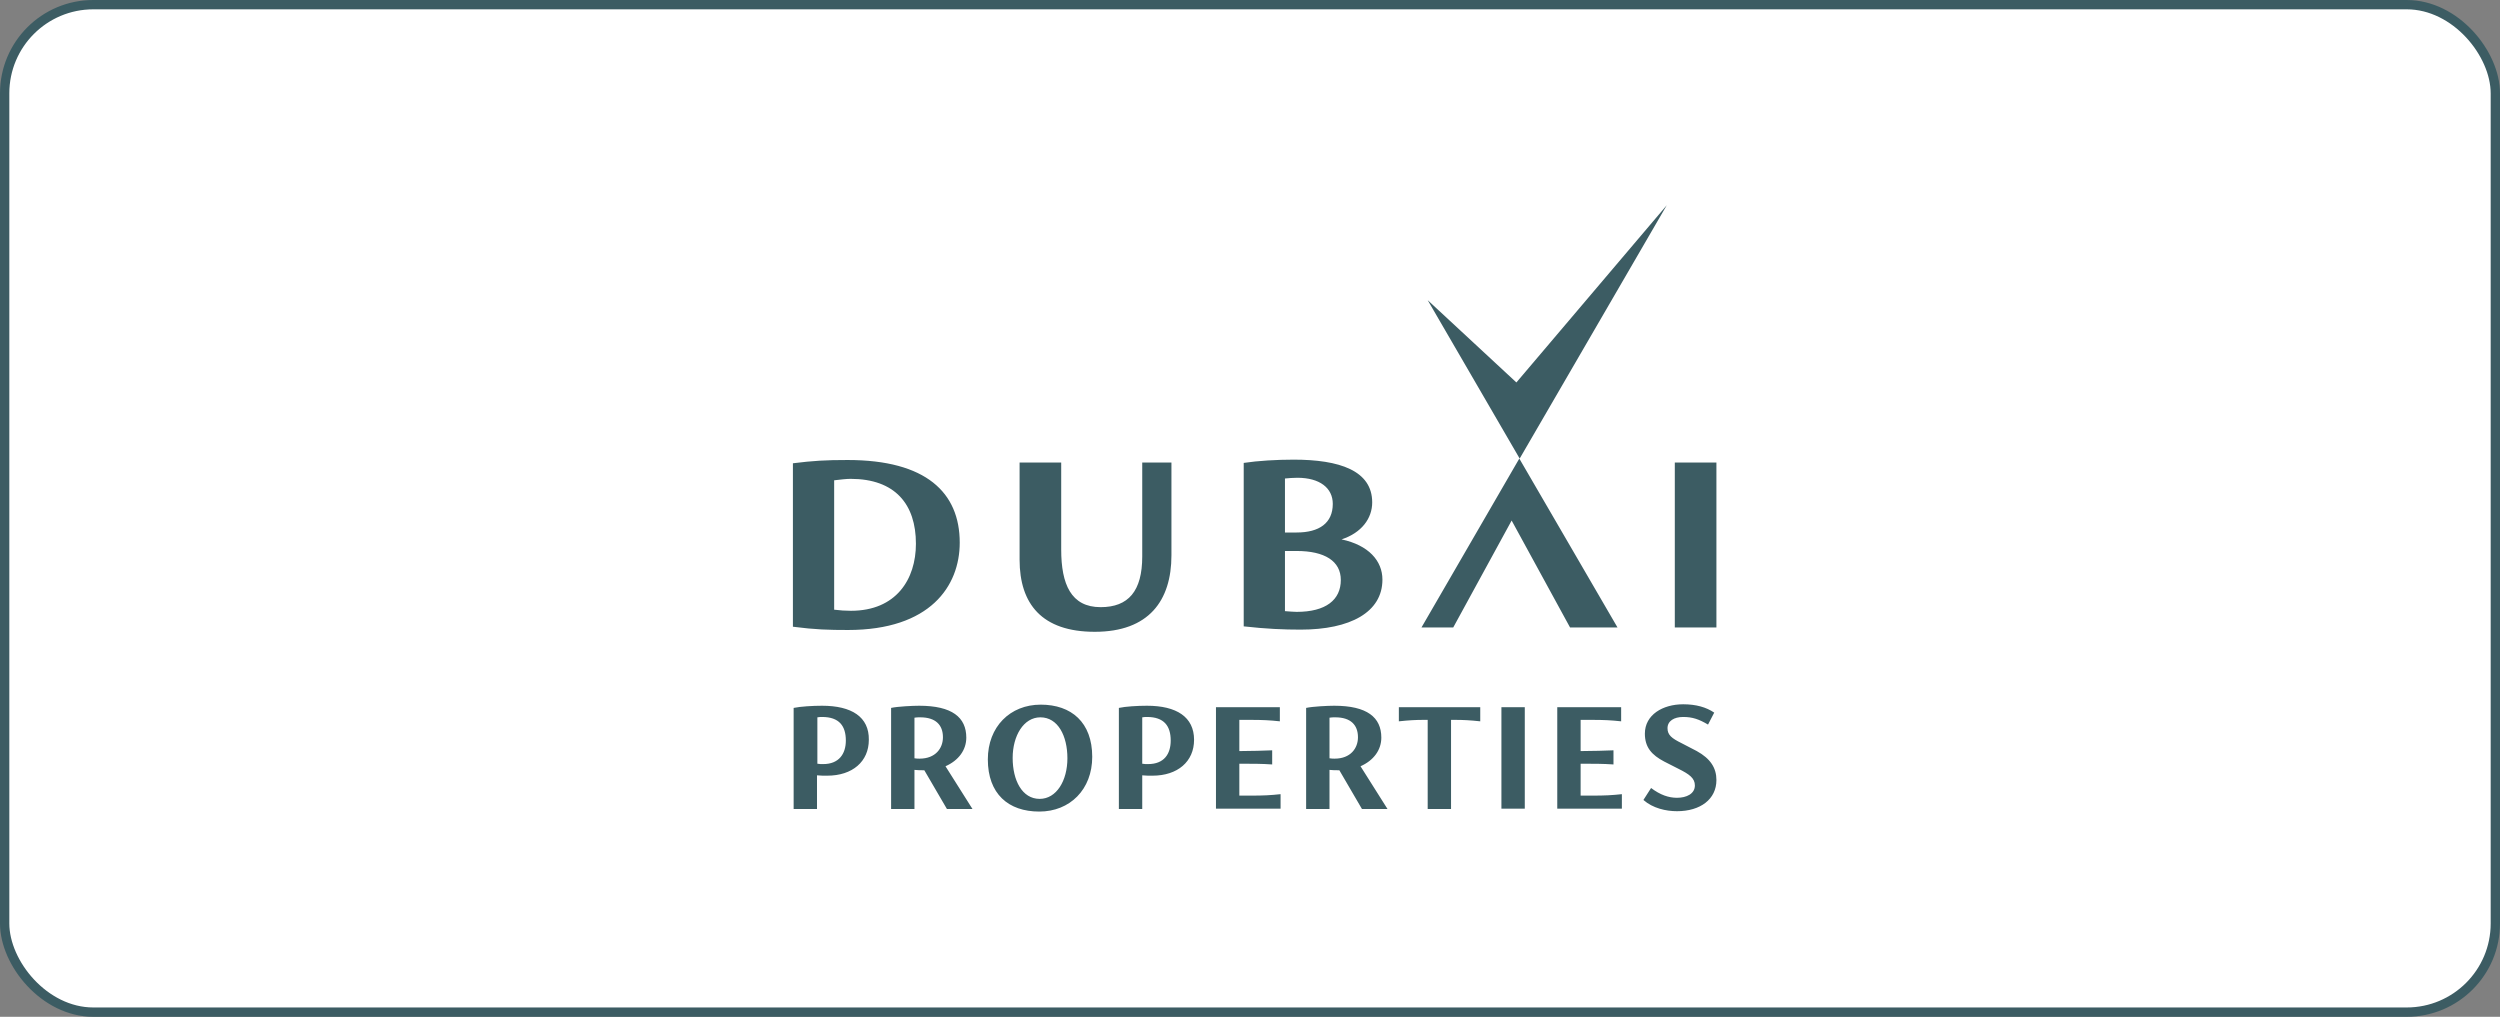 <svg width="268" height="109" viewBox="0 0 268 109" fill="none" xmlns="http://www.w3.org/2000/svg">
<rect x="0" y="0" width="268" height="109" fill="#808080" stroke="none"/>
<rect x="0.5" y="0.5" width="267" height="108" rx="9.5" fill="white" stroke="#3C5C63"/>
<g clip-path="url(#clip0_130_1484)">
<path d="M181.887 80.511L180.243 79.657C179.226 79.152 178.757 78.802 178.757 78.064C178.757 77.287 179.461 76.859 180.439 76.859C181.417 76.859 182.122 77.093 183.1 77.675L183.765 76.393C182.904 75.81 181.809 75.499 180.439 75.499C178.248 75.499 176.33 76.626 176.33 78.647C176.33 80.123 177.074 80.939 178.404 81.638L179.93 82.415C181.104 82.998 181.691 83.425 181.691 84.202C181.691 85.096 180.791 85.523 179.774 85.523C178.874 85.523 177.974 85.213 176.996 84.474L176.174 85.757C177.191 86.65 178.6 86.961 179.774 86.961C182.278 86.961 184 85.679 184 83.62C184 82.338 183.374 81.327 181.887 80.511ZM169.443 85.329V81.871H169.757C170.774 81.871 171.87 81.871 172.965 81.949V80.434C171.909 80.473 170.813 80.511 169.757 80.511H169.443V77.17H170.578C171.987 77.17 172.691 77.209 173.787 77.326V75.81H166.939V86.689H173.865V85.135C172.77 85.251 172.065 85.29 170.657 85.29H169.443V85.329ZM160.952 86.689H163.457V75.81H160.952V86.689ZM149.957 77.326C151.052 77.209 151.757 77.17 152.657 77.17H153.048V86.728H155.552V77.17H155.943C156.883 77.17 157.587 77.209 158.683 77.326V75.81H149.957V77.326ZM143.07 81.327C142.913 81.327 142.717 81.327 142.522 81.288V76.937C142.717 76.898 142.913 76.898 143.148 76.898C144.791 76.898 145.574 77.714 145.574 79.035C145.574 80.201 144.791 81.327 143.07 81.327ZM148.078 79.074C148.078 76.898 146.552 75.655 143.03 75.655C142.326 75.655 140.722 75.733 140.017 75.888V86.728H142.522V82.532C142.835 82.571 143.148 82.571 143.539 82.571H143.578L146.004 86.728H148.743L145.848 82.143C147.257 81.522 148.078 80.395 148.078 79.074ZM132.857 85.329V81.871H133.17C134.187 81.871 135.283 81.871 136.378 81.949V80.434C135.322 80.473 134.226 80.511 133.17 80.511H132.857V77.17H133.991C135.4 77.17 136.104 77.209 137.2 77.326V75.81H130.352V86.689H137.278V85.135C136.183 85.251 135.478 85.29 134.07 85.29H132.857V85.329ZM123.074 81.91C122.878 81.91 122.643 81.91 122.448 81.871V76.898C122.643 76.859 122.839 76.859 122.957 76.859C124.796 76.859 125.5 77.831 125.5 79.385C125.5 80.822 124.796 81.91 123.074 81.91ZM122.957 75.655C121.939 75.655 120.648 75.733 119.943 75.888V86.728H122.448V83.115C122.8 83.153 123.152 83.153 123.543 83.153C126.243 83.153 128.004 81.638 128.004 79.307C128.004 76.859 126.126 75.655 122.957 75.655ZM111.452 85.64C109.574 85.64 108.557 83.659 108.557 81.25C108.557 78.88 109.73 76.898 111.53 76.898C113.409 76.898 114.426 78.88 114.426 81.288C114.426 83.697 113.252 85.64 111.452 85.64ZM111.57 75.538C108.283 75.538 105.896 77.908 105.896 81.405C105.896 85.096 108.087 87 111.413 87C114.7 87 117.087 84.63 117.087 81.133C117.087 77.442 114.857 75.538 111.57 75.538ZM98.578 81.327C98.422 81.327 98.226 81.327 98.03 81.288V76.937C98.226 76.898 98.422 76.898 98.656 76.898C100.3 76.898 101.083 77.714 101.083 79.035C101.083 80.201 100.3 81.327 98.578 81.327ZM103.587 79.074C103.587 76.898 102.061 75.655 98.539 75.655C97.835 75.655 96.23 75.733 95.526 75.888V86.728H98.03V82.532C98.383 82.571 98.656 82.571 99.048 82.571H99.087L101.513 86.728H104.252L101.357 82.143C102.765 81.522 103.587 80.395 103.587 79.074ZM88.248 81.91C88.052 81.91 87.817 81.91 87.622 81.871V76.898C87.817 76.859 88.013 76.859 88.13 76.859C89.97 76.859 90.674 77.831 90.674 79.385C90.674 80.822 89.93 81.91 88.248 81.91ZM88.13 75.655C87.113 75.655 85.822 75.733 85.078 75.888V86.728H87.583V83.115C87.935 83.153 88.287 83.153 88.678 83.153C91.378 83.153 93.139 81.638 93.139 79.307C93.178 76.859 91.3 75.655 88.13 75.655Z" fill="#3C5C63"/>
<path d="M178.678 22L162.557 40.999L153.048 32.179L162.909 49.158L178.678 22Z" fill="#3C5C63"/>
<path d="M152.383 67.263H155.787L162.048 55.801L168.309 67.263H173.396L162.87 49.158L152.383 67.263ZM179.539 67.263H184V49.585H179.539V67.263ZM139 65.592C138.687 65.592 138.296 65.553 137.748 65.515V59.065H139C142.013 59.065 143.735 60.153 143.735 62.173C143.735 64.31 142.13 65.592 139 65.592ZM137.748 51.295C138.178 51.256 138.609 51.217 139.078 51.217C141.465 51.217 142.874 52.305 142.874 54.014C142.874 56.073 141.426 57.084 139 57.084H137.748V51.295ZM143.813 57.822C145.965 57.122 147.1 55.568 147.1 53.859C147.1 50.44 143.578 49.274 138.687 49.274C136.848 49.274 134.852 49.391 133.326 49.624V67.146C135.752 67.418 137.591 67.496 139.43 67.496C144.752 67.496 148.196 65.631 148.196 62.134C148.196 60.114 146.709 58.443 143.813 57.822ZM122.448 59.648C122.448 63.378 120.961 65.087 117.987 65.087C114.817 65.087 113.761 62.639 113.761 58.91V49.585H109.3V59.998C109.3 64.737 111.687 67.729 117.361 67.729C123.152 67.729 125.578 64.388 125.578 59.531V49.585H122.448V59.648ZM91.222 65.476C90.635 65.476 90.048 65.437 89.422 65.359V51.489C90.048 51.411 90.752 51.333 91.183 51.333C95.957 51.333 98.187 54.053 98.187 58.288C98.187 62.096 96.074 65.476 91.222 65.476ZM90.87 49.313C88.483 49.313 87.191 49.391 85 49.663V67.185C87.387 67.496 88.874 67.535 90.909 67.535C99.713 67.535 102.883 62.834 102.883 58.172C102.883 52.81 99.283 49.313 90.87 49.313Z" fill="#3C5C63"/>
</g>
<defs>
<clipPath id="clip0_130_1484">
<rect width="99" height="65" fill="white" transform="translate(85 22)"/>
</clipPath>
</defs>
</svg>

